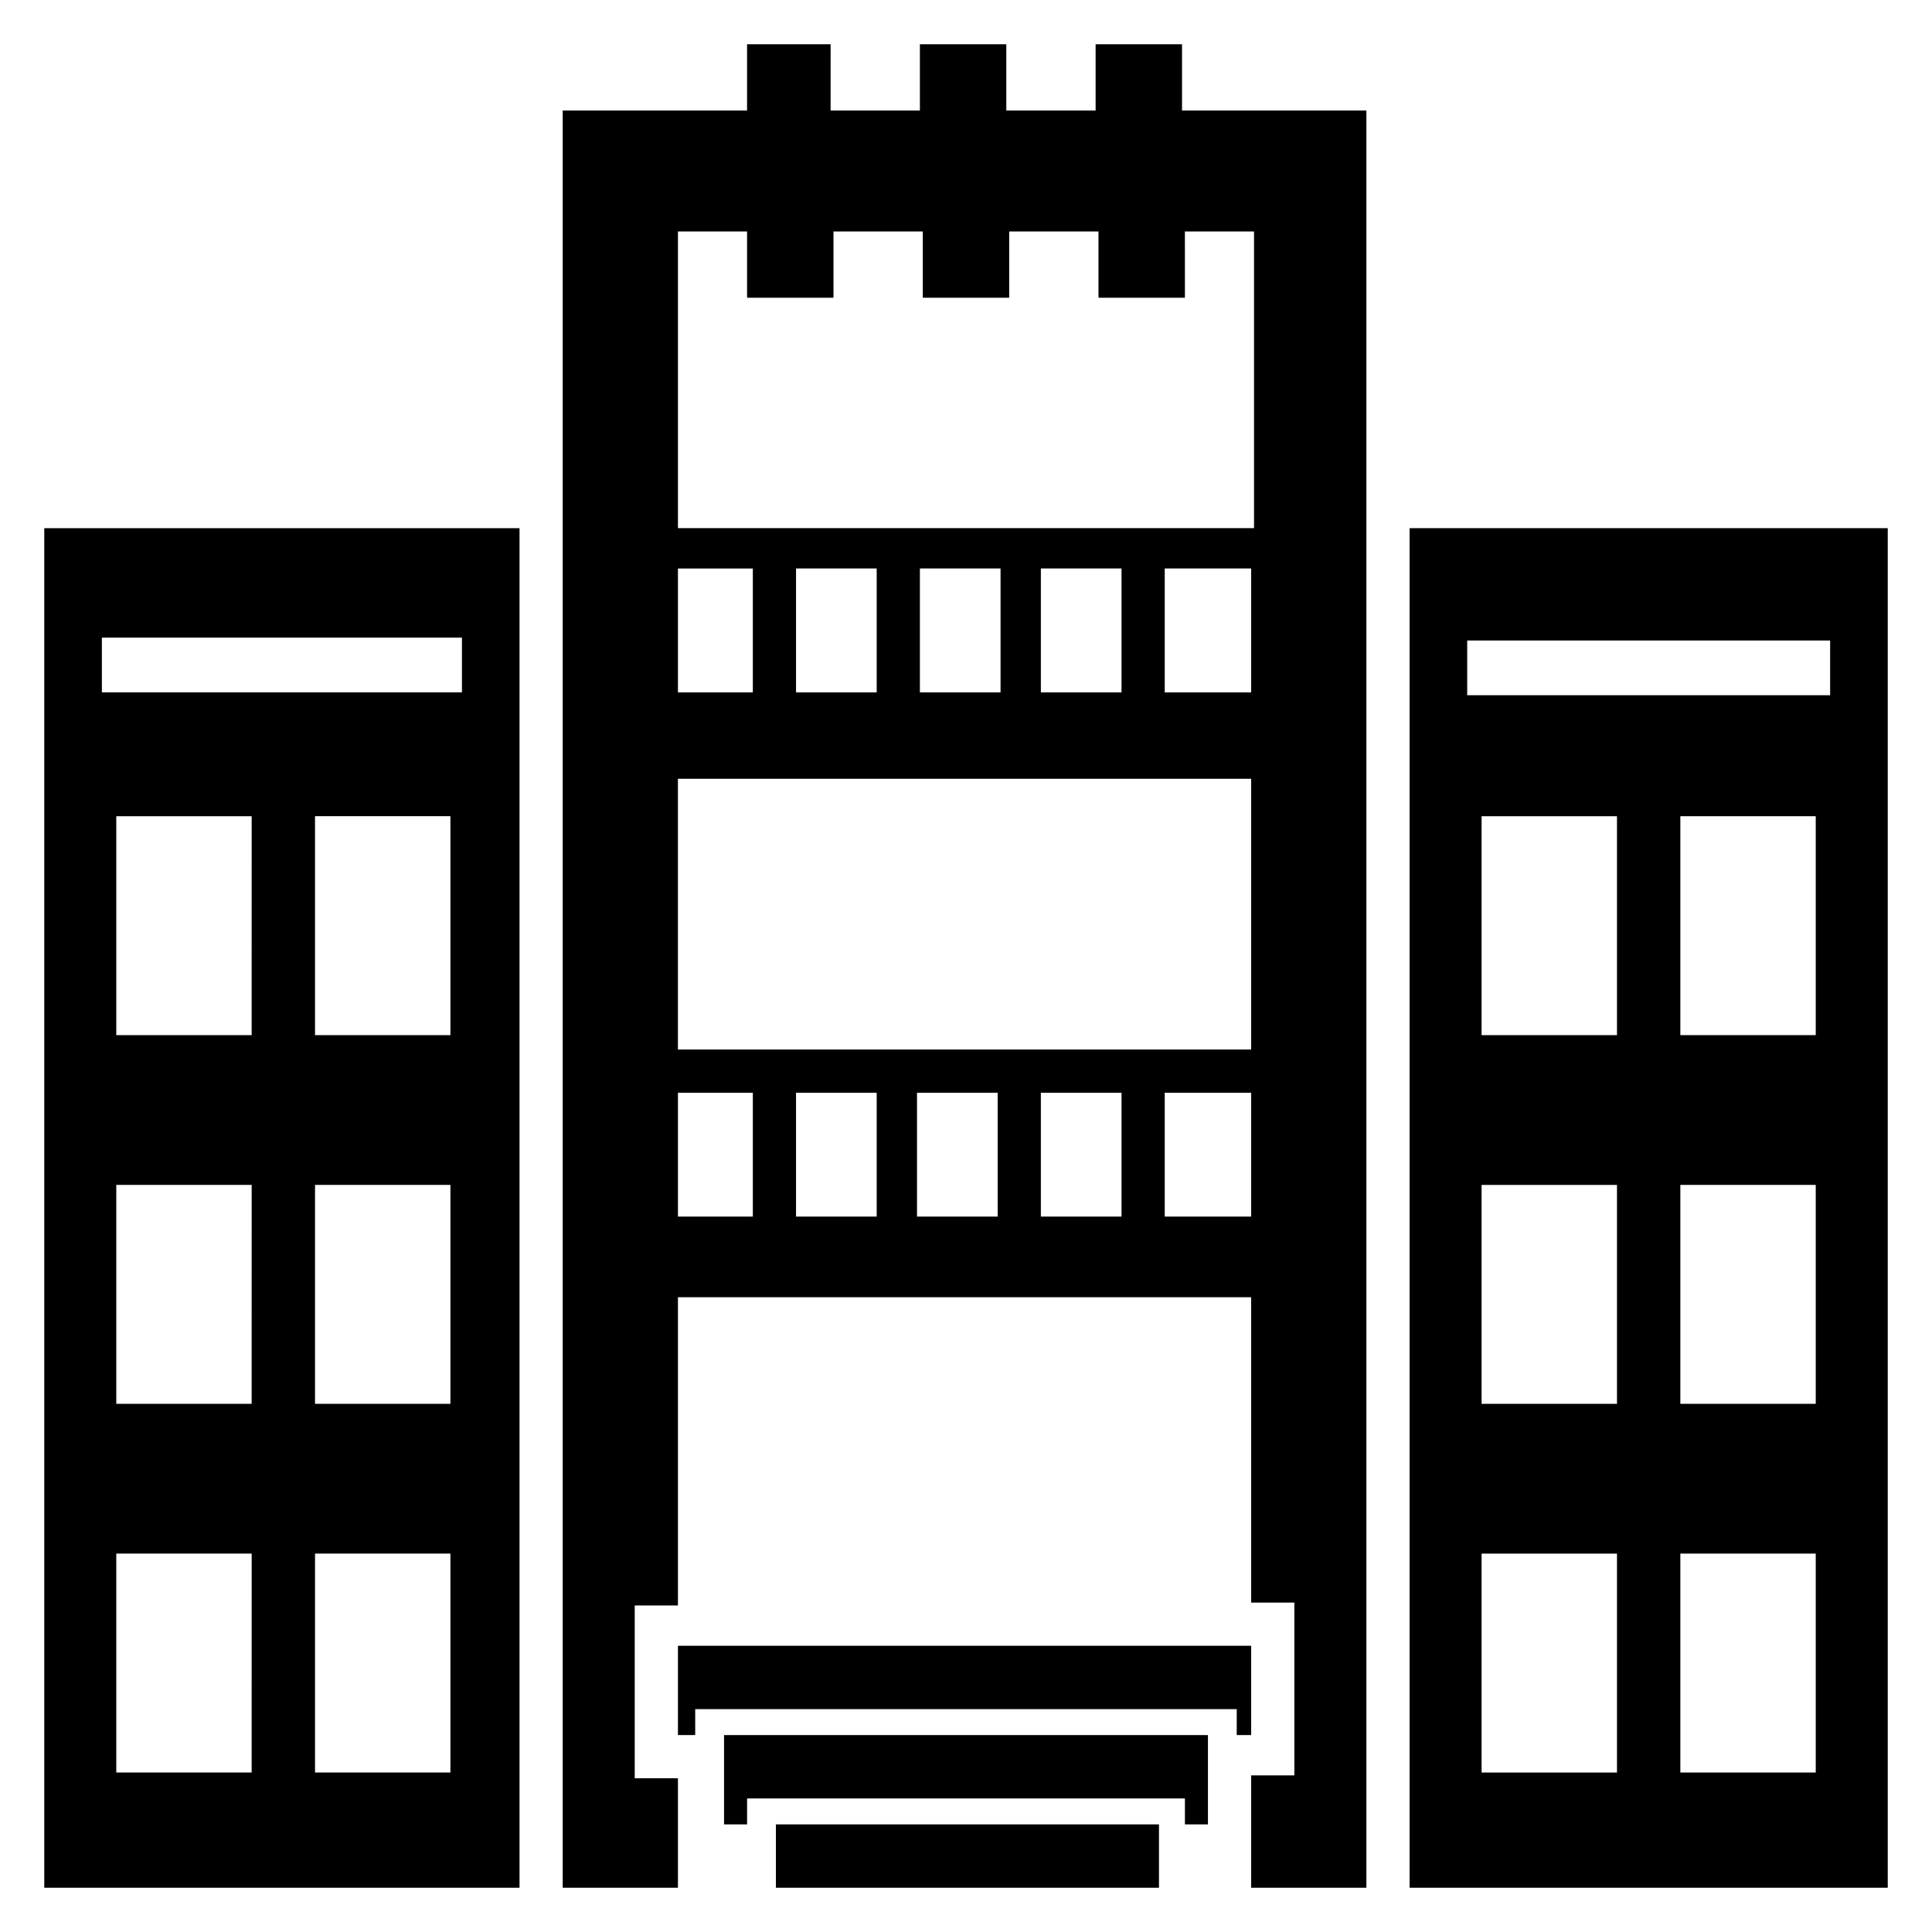 <?xml version="1.0" encoding="UTF-8"?>
<!-- Uploaded to: SVG Repo, www.svgrepo.com, Generator: SVG Repo Mixer Tools -->
<svg fill="#000000" width="800px" height="800px" version="1.1" viewBox="144 144 512 512" xmlns="http://www.w3.org/2000/svg">
 <g>
  <path d="m155.73 644.27h125.95v-360.3h-125.95zm54.961-30.535h-35.875v-58.016h35.879zm0-97.707h-35.875v-58.016h35.879zm0-97.707h-35.875v-58.016h35.879zm52.672 195.41h-35.879v-58.016h35.879zm0-97.707h-35.879v-58.016h35.879zm0-97.707h-35.879v-58.016h35.879zm-92.363-105.34h95.418v14.504h-95.418z"/>
  <path d="m644.27 283.97h-126.71v360.3h126.71zm-71.754 329.77h-35.879v-58.016h35.879zm0-97.707h-35.879v-58.016h35.879zm0-97.707h-35.879v-58.016h35.879zm52.672 195.41h-35.879v-58.016h35.879zm0-97.707h-35.879v-58.016h35.879zm0-97.707h-35.879v-58.016h35.879zm3.816-90.078h-96.184v-14.504h96.184z"/>
  <path d="m341.98 155.73v17.559h-48.855v470.98h30.535v-29.008h-11.449v-45.801h11.449v-81.676h151.91v80.914h11.449v45.801h-11.449v29.77h30.535v-470.98h-48.855v-17.559h-22.902v17.559h-23.664v-17.559h-22.902v17.559h-23.664l0.004-17.559zm-18.32 138.93h19.848v32.824h-19.848zm19.848 171.75h-19.848v-32.824h19.848zm32.824 0h-21.375v-32.824h21.375zm32.059 0h-21.375v-32.824h21.375zm32.824 0h-21.375v-32.824h21.375zm34.352 0h-22.902v-32.824h22.902zm0-44.273h-151.91v-71.754h151.91zm-120.61-94.656v-32.824h21.375v32.824zm32.824 0v-32.824h21.375v32.824zm32.059 0v-32.824h21.375v32.824zm55.727 0h-22.902v-32.824h22.902zm-87.023-122.14v17.559h22.902v-17.559h23.664v17.559h22.902l-0.004-17.559h18.32v78.625h-152.67v-78.625h18.32v17.559h22.902l-0.004-17.559z"/>
  <path d="m349.62 627.48h101.52v16.793h-101.52z"/>
  <path d="m464.12 627.48v-23.664h-128.24v23.664h6.106v-6.871h116.03v6.871z"/>
  <path d="m475.57 603.81v-23.664h-151.91v23.664h4.578v-6.871h143.51v6.871z"/>
 </g>
</svg>